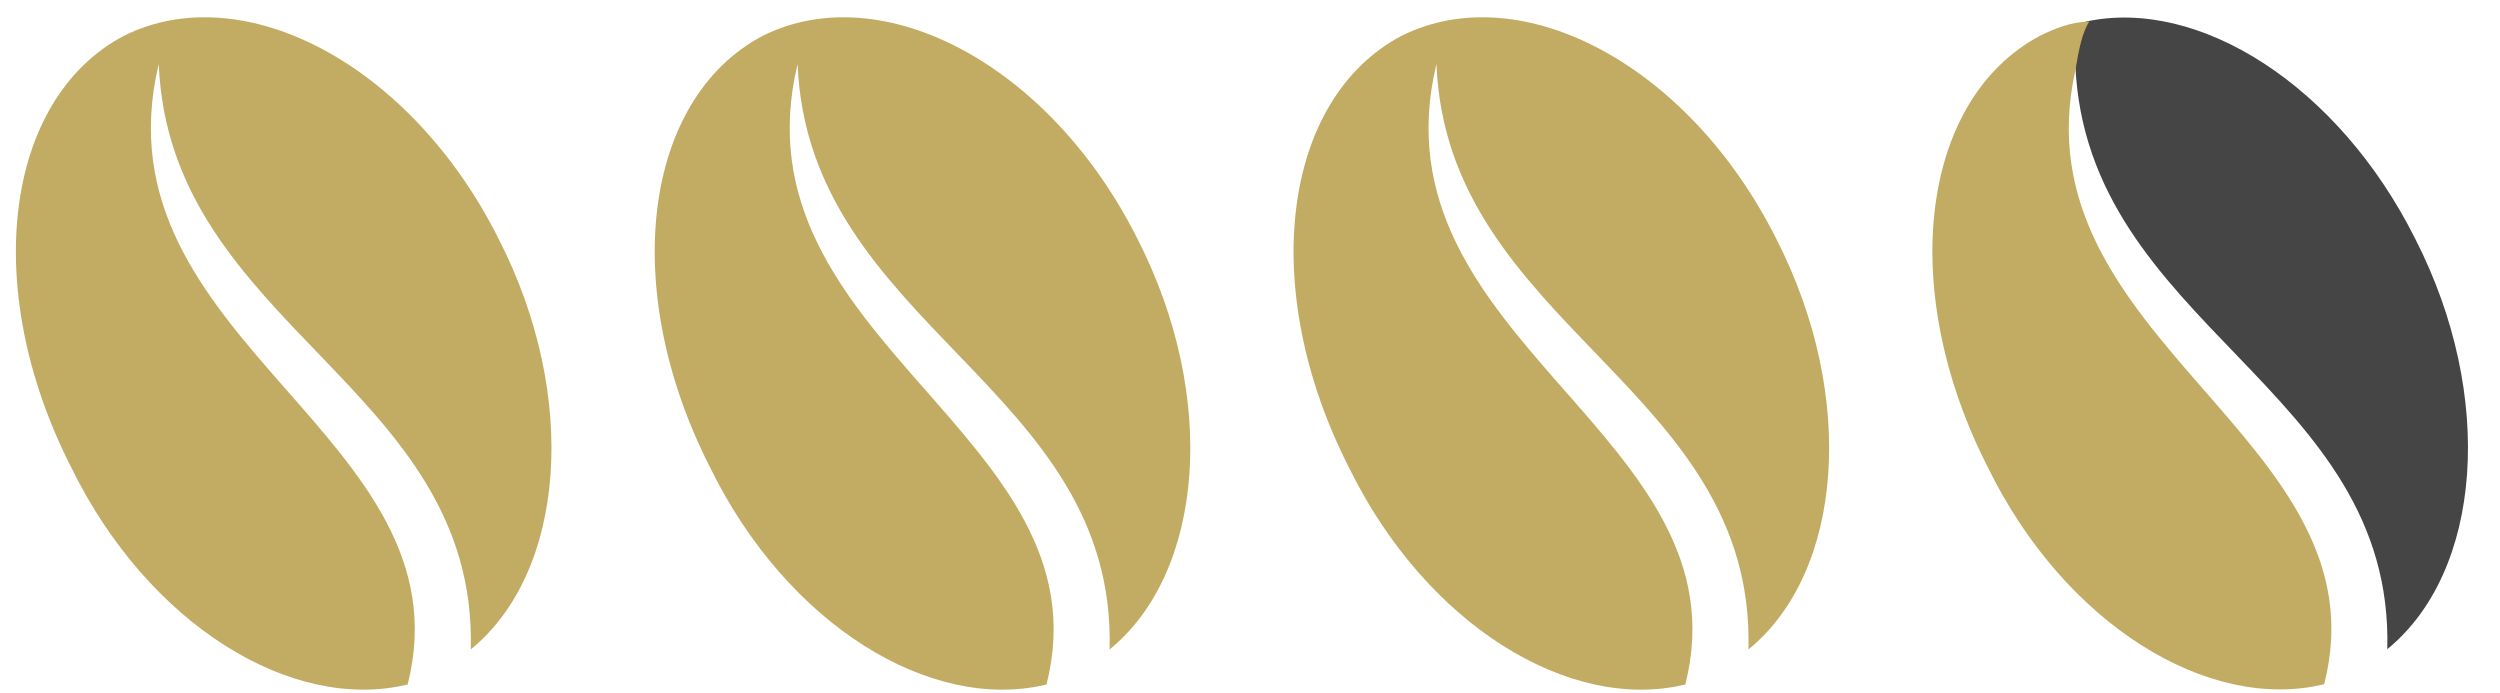 <svg width="101" height="28" viewBox="0 0 101 28" fill="none" xmlns="http://www.w3.org/2000/svg">
<path fill-rule="evenodd" clip-rule="evenodd" d="M4.997 1.451C9.813 -0.957 16.611 2.584 20.152 9.666C23.409 16.039 22.843 23.121 19.019 26.237C19.302 15.614 6.838 13.207 6.414 2.584C3.723 13.773 19.019 17.597 16.469 27.653C11.796 28.786 5.989 25.245 2.873 18.872C-0.81 11.649 0.182 4 4.997 1.451Z" fill="#C2AB62"/>
<path fill-rule="evenodd" clip-rule="evenodd" d="M30.806 1.451C35.622 -0.957 42.42 2.584 45.961 9.666C49.218 16.039 48.652 23.121 44.828 26.237C45.111 15.614 32.648 13.207 32.223 2.584C29.532 13.773 44.828 17.597 42.279 27.653C37.605 28.786 31.798 25.245 28.682 18.872C24.999 11.649 25.991 4 30.806 1.451Z" fill="#C2AB62"/>
<path fill-rule="evenodd" clip-rule="evenodd" d="M56.615 1.451C61.431 -0.957 68.229 2.584 71.77 9.666C75.027 16.039 74.461 23.121 70.637 26.237C70.92 15.614 58.456 13.207 58.032 2.584C55.34 13.773 70.637 17.597 68.087 27.653C63.413 28.786 57.607 25.245 54.491 18.872C50.808 11.649 51.8 4 56.615 1.451Z" fill="#C2AB62"/>
<path fill-rule="evenodd" clip-rule="evenodd" d="M97.579 9.655C94.463 3.424 88.798 -0.117 84.266 0.874C83.983 1.299 83.841 2.007 83.841 2.857C83.841 2.715 83.841 2.715 83.841 2.574C84.266 13.196 96.729 15.604 96.446 26.226C100.27 23.11 100.837 16.029 97.579 9.655Z" fill="#454545"/>
<path fill-rule="evenodd" clip-rule="evenodd" d="M83.841 2.857C83.983 2.007 84.124 1.299 84.407 0.874C83.699 0.874 82.991 1.158 82.424 1.441C77.609 3.99 76.617 11.638 80.3 18.862C83.416 25.235 89.223 28.776 93.896 27.643C96.446 17.729 81.433 13.763 83.841 2.857Z" fill="#C2AB62"/>
</svg>

